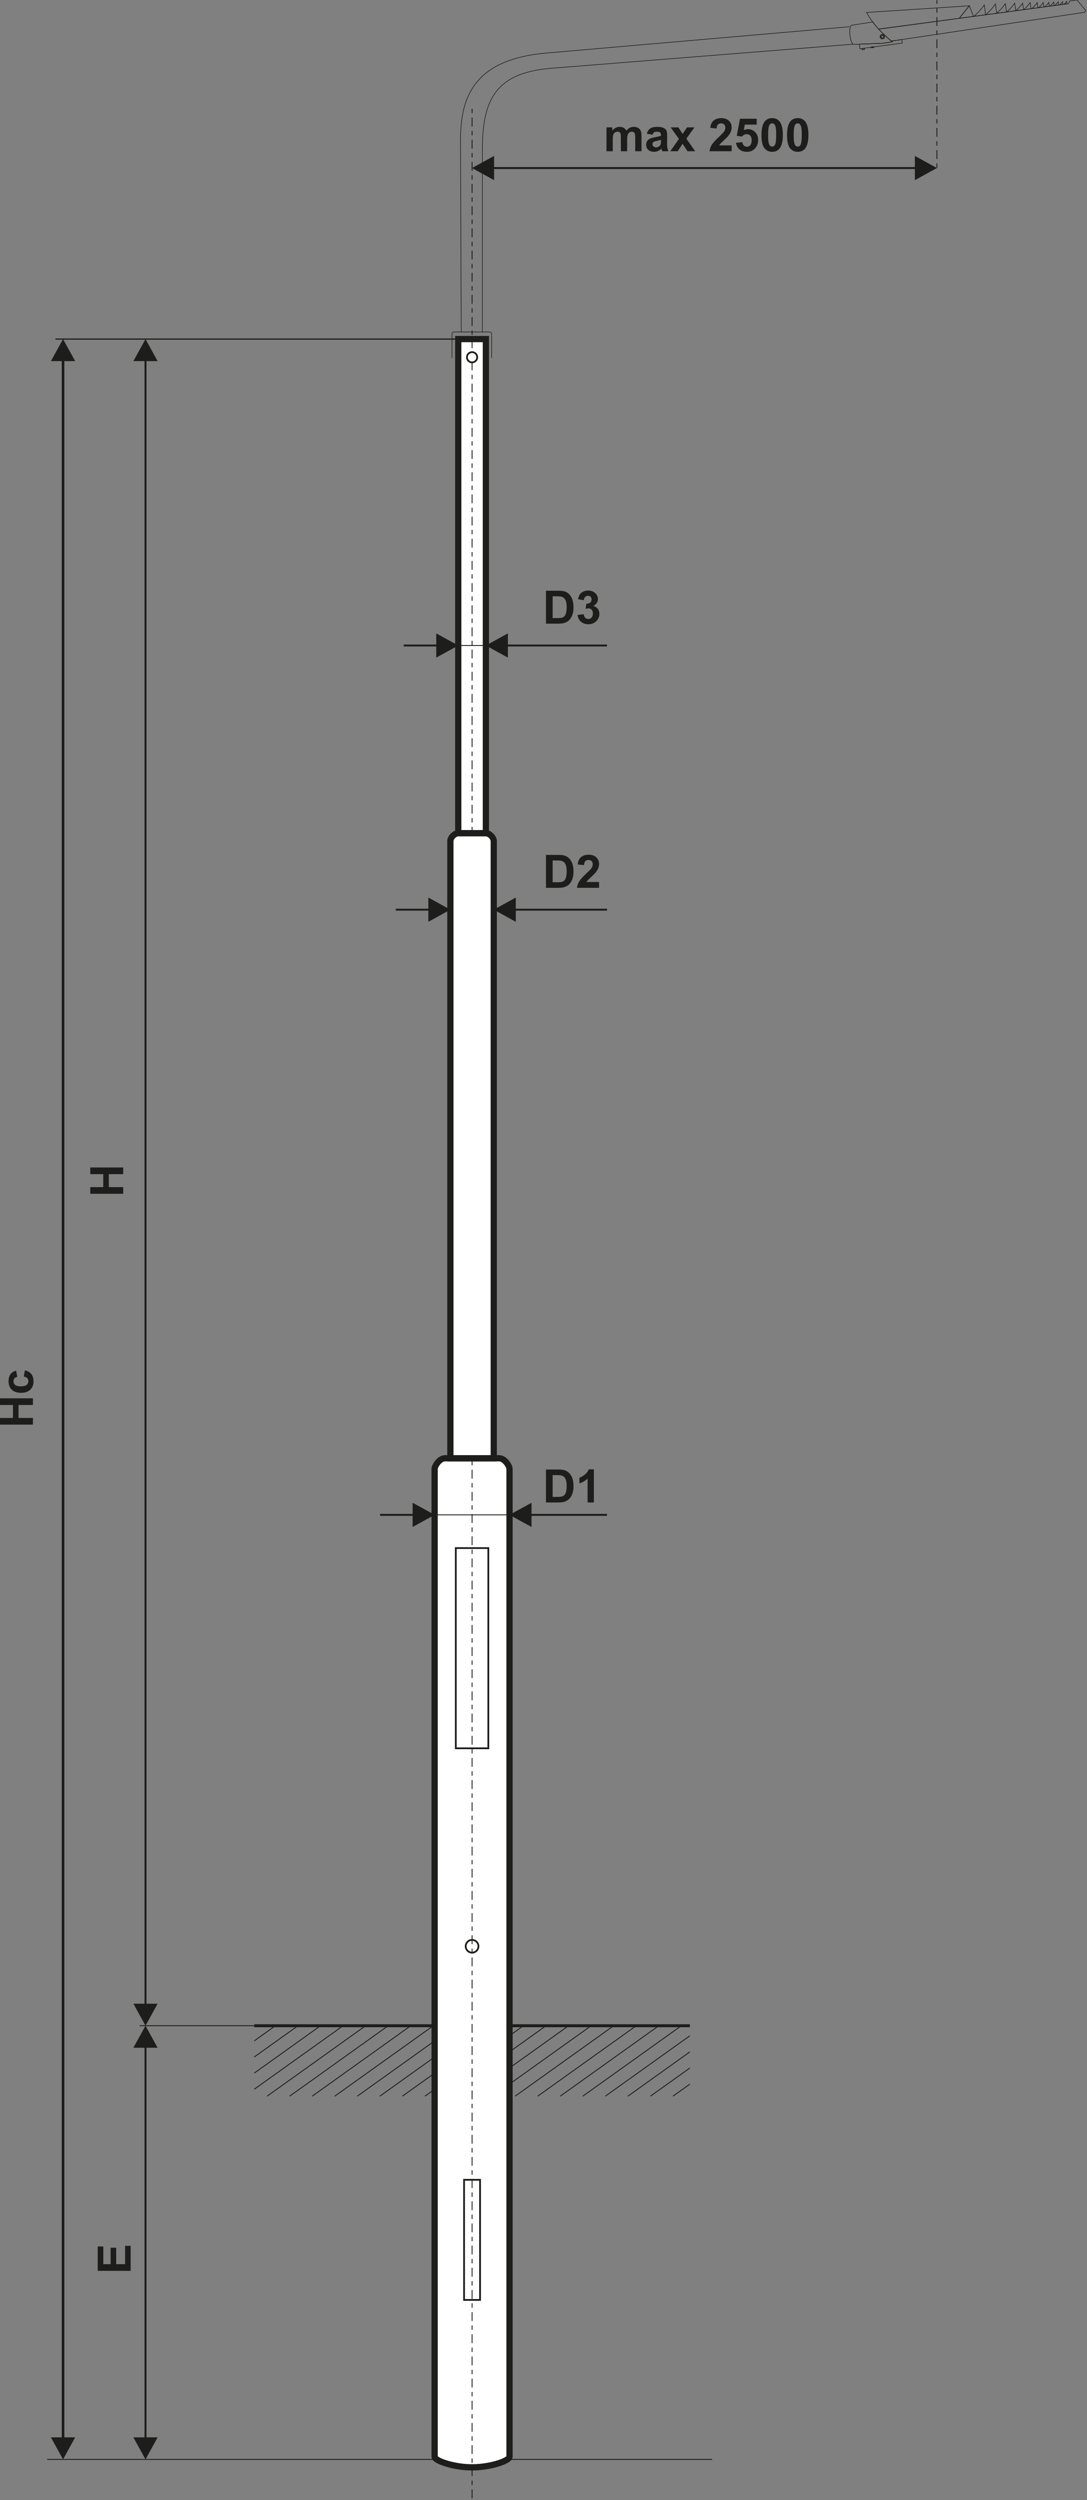 <?xml version="1.0" encoding="utf-8"?>
<!-- Generator: Adobe Illustrator 16.0.3, SVG Export Plug-In . SVG Version: 6.00 Build 0)  -->
<!DOCTYPE svg PUBLIC "-//W3C//DTD SVG 1.1//EN" "http://www.w3.org/Graphics/SVG/1.1/DTD/svg11.dtd">
<svg version="1.1" id="Vrstva_1" xmlns="http://www.w3.org/2000/svg" xmlns:xlink="http://www.w3.org/1999/xlink" x="0px" y="0px"
	 width="522px" height="1200px" viewBox="0 0 522 1200" enable-background="new 0 0 522 1200" xml:space="preserve">
<rect x="0" y="0" width="522" height="1200" fill="#808080" stroke="none"/>
<line fill="none" stroke="#1D1D1B" stroke-width="0.425" stroke-miterlimit="22.926" x1="67.041" y1="972.33" x2="136.879" y2="972.33"/>
<path fill="#1D1D1B" d="M439.349,74.839l10.572,5.816l-10.572,5.816V74.839z M440.265,81.125h-203.91v-0.939h203.91V81.125z
	 M237.271,74.839v11.633l-10.575-5.816L237.271,74.839z"/>
<line fill="none" stroke="#1D1D1B" stroke-width="0.425" stroke-miterlimit="22.926" stroke-dasharray="2.13,2.13,4.25,2.13" x1="449.921" y1="80.56" x2="449.921" y2="0.075"/>
<path fill="#1D1D1B" d="M64.055,982.904l5.816-10.574l5.816,10.574H64.055z M70.339,981.988v188.84h-0.938v-188.84H70.339z
	 M64.055,1169.912h11.633l-5.816,10.574L64.055,1169.912z"/>
<path fill="#1D1D1B" d="M64.055,173.333l5.816-10.574l5.816,10.574H64.055z M70.339,172.417v790.255h-0.938V172.417H70.339z
	 M64.055,961.756h11.633l-5.816,10.574L64.055,961.756z"/>
<line fill="none" stroke="#1D1D1B" stroke-width="0.425" stroke-miterlimit="22.926" x1="22.633" y1="1180.486" x2="341.983" y2="1180.486"/>
<polygon fill="#1D1D1B" points="62.742,1089.982 46.935,1089.982 46.935,1078.281 49.607,1078.281 49.607,1086.781 53.118,1086.781 
	53.118,1078.877 55.787,1078.877 55.787,1086.781 60.072,1086.781 60.072,1077.971 62.742,1077.971 "/>
<path fill="#1D1D1B" d="M291.242,61.132h2.781v1.563c0.996-1.203,2.186-1.807,3.565-1.807c0.733,0,1.367,0.151,1.906,0.453
	c0.538,0.302,0.982,0.758,1.323,1.369c0.505-0.611,1.048-1.067,1.63-1.369c0.582-0.302,1.203-0.453,1.867-0.453
	c0.837,0,1.548,0.169,2.134,0.511c0.58,0.343,1.014,0.843,1.303,1.506c0.207,0.485,0.311,1.276,0.311,2.369v7.315h-3.022V66.05
	c0-1.137-0.104-1.869-0.315-2.197c-0.277-0.43-0.711-0.648-1.293-0.648c-0.423,0-0.824,0.13-1.199,0.387
	c-0.373,0.261-0.645,0.639-0.811,1.137c-0.164,0.5-0.246,1.287-0.246,2.365v5.493h-3.026v-6.27c0-1.111-0.054-1.833-0.159-2.152
	c-0.108-0.324-0.271-0.566-0.5-0.725c-0.225-0.158-0.535-0.236-0.921-0.236c-0.468,0-0.886,0.125-1.259,0.376
	c-0.376,0.253-0.641,0.613-0.803,1.089c-0.161,0.474-0.243,1.262-0.243,2.358v5.559h-3.022V61.132z"/>
<path fill="#1D1D1B" d="M317.406,67.113c-0.389,0.129-1.001,0.284-1.844,0.463c-0.839,0.182-1.391,0.357-1.649,0.527
	c-0.392,0.282-0.591,0.636-0.591,1.067c0,0.427,0.158,0.79,0.475,1.1c0.314,0.309,0.716,0.463,1.207,0.463
	c0.544,0,1.065-0.18,1.562-0.537c0.366-0.276,0.607-0.607,0.722-1.004c0.078-0.258,0.119-0.75,0.119-1.476V67.113z M313.344,64.663
	l-2.737-0.485c0.311-1.119,0.841-1.947,1.595-2.485c0.755-0.537,1.878-0.805,3.363-0.805c1.353,0,2.359,0.157,3.023,0.479
	c0.657,0.32,1.125,0.725,1.393,1.218c0.271,0.493,0.405,1.394,0.405,2.711l-0.044,3.533c0,1.004,0.048,1.747,0.143,2.226
	c0.098,0.479,0.276,0.99,0.541,1.534h-3.003c-0.077-0.198-0.177-0.493-0.289-0.883c-0.047-0.18-0.086-0.298-0.107-0.354
	c-0.516,0.509-1.067,0.887-1.656,1.142c-0.588,0.253-1.214,0.382-1.88,0.382c-1.173,0-2.1-0.32-2.776-0.96
	c-0.677-0.637-1.018-1.446-1.018-2.425c0-0.644,0.155-1.221,0.466-1.729c0.308-0.504,0.739-0.894,1.298-1.162
	c0.556-0.27,1.358-0.504,2.405-0.707c1.415-0.264,2.396-0.515,2.941-0.744v-0.305c0-0.589-0.145-1.008-0.432-1.261
	c-0.289-0.251-0.834-0.376-1.634-0.376c-0.539,0-0.96,0.107-1.262,0.325C313.775,63.744,313.529,64.122,313.344,64.663z"/>
<polygon fill="#1D1D1B" points="321.901,72.588 326.029,66.688 322.078,61.132 325.771,61.132 327.798,64.281 329.944,61.132 
	333.493,61.132 329.608,66.558 333.845,72.588 330.156,72.588 327.798,69.039 325.447,72.588 "/>
<path fill="#1D1D1B" d="M351.361,69.786v2.803h-10.617c0.113-1.066,0.459-2.074,1.032-3.028c0.573-0.953,1.712-2.218,3.404-3.796
	c1.364-1.273,2.201-2.137,2.509-2.59c0.417-0.626,0.626-1.244,0.626-1.858c0-0.677-0.179-1.195-0.546-1.56
	c-0.357-0.364-0.86-0.544-1.496-0.544c-0.634,0-1.134,0.191-1.509,0.574c-0.371,0.378-0.585,1.012-0.643,1.899l-3.027-0.302
	c0.182-1.671,0.746-2.871,1.694-3.599c0.949-0.725,2.135-1.089,3.558-1.089c1.562,0,2.786,0.423,3.681,1.266
	c0.89,0.843,1.334,1.892,1.334,3.146c0,0.712-0.129,1.391-0.382,2.037c-0.254,0.645-0.657,1.317-1.214,2.024
	c-0.364,0.47-1.03,1.144-1.987,2.023c-0.962,0.88-1.567,1.461-1.821,1.752c-0.257,0.287-0.464,0.57-0.621,0.843H351.361z"/>
<path fill="#1D1D1B" d="M353.439,68.531l3.027-0.313c0.086,0.685,0.341,1.23,0.763,1.631c0.427,0.401,0.919,0.6,1.473,0.6
	c0.632,0,1.171-0.258,1.608-0.777c0.438-0.519,0.658-1.298,0.658-2.339c0-0.979-0.216-1.71-0.656-2.2
	c-0.431-0.489-1-0.733-1.698-0.733c-0.871,0-1.656,0.383-2.346,1.148l-2.454-0.352l1.549-8.213h8.011v2.826h-5.713l-0.479,2.69
	c0.673-0.335,1.366-0.504,2.071-0.504c1.348,0,2.488,0.489,3.422,1.471c0.939,0.979,1.405,2.252,1.405,3.82
	c0,1.306-0.379,2.469-1.134,3.495c-1.028,1.398-2.458,2.098-4.281,2.098c-1.462,0-2.652-0.395-3.572-1.178
	C354.168,70.911,353.621,69.859,353.439,68.531"/>
<path fill="#1D1D1B" d="M370.808,59.211c-0.36,0-0.686,0.118-0.966,0.353c-0.28,0.232-0.502,0.652-0.655,1.258
	c-0.207,0.784-0.311,2.108-0.311,3.967c0,1.862,0.091,3.138,0.276,3.834c0.186,0.695,0.414,1.159,0.693,1.391
	c0.281,0.231,0.602,0.346,0.962,0.346s0.684-0.117,0.966-0.354c0.28-0.231,0.502-0.651,0.655-1.258
	c0.207-0.776,0.311-2.098,0.311-3.959c0-1.858-0.091-3.134-0.275-3.83c-0.186-0.695-0.417-1.163-0.696-1.395
	C371.489,59.329,371.168,59.211,370.808,59.211 M370.808,56.694c1.531,0,2.726,0.548,3.592,1.644
	c1.026,1.295,1.539,3.448,1.539,6.45c0,2.999-0.517,5.155-1.552,6.466c-0.856,1.081-2.048,1.622-3.579,1.622
	c-1.539,0-2.776-0.593-3.721-1.777c-0.94-1.185-1.412-3.301-1.412-6.339c0-2.984,0.52-5.133,1.554-6.443
	C368.085,57.234,369.277,56.694,370.808,56.694z"/>
<path fill="#1D1D1B" d="M383.086,59.211c-0.36,0-0.684,0.118-0.964,0.353c-0.284,0.232-0.505,0.652-0.66,1.258
	c-0.204,0.784-0.308,2.108-0.308,3.967c0,1.862,0.093,3.138,0.275,3.834c0.184,0.695,0.416,1.159,0.696,1.391
	c0.278,0.231,0.6,0.346,0.96,0.346c0.359,0,0.684-0.117,0.968-0.354c0.28-0.231,0.5-0.651,0.655-1.258
	c0.205-0.776,0.309-2.098,0.309-3.959c0-1.858-0.093-3.134-0.276-3.83c-0.183-0.695-0.416-1.163-0.696-1.395
	C383.767,59.329,383.445,59.211,383.086,59.211 M383.086,56.694c1.53,0,2.727,0.548,3.59,1.644c1.027,1.295,1.543,3.448,1.543,6.45
	c0,2.999-0.52,5.155-1.552,6.466c-0.858,1.081-2.051,1.622-3.581,1.622c-1.537,0-2.779-0.593-3.719-1.777
	c-0.945-1.185-1.415-3.301-1.415-6.339c0-2.984,0.52-5.133,1.553-6.443C380.363,57.234,381.555,56.694,383.086,56.694z"/>
<path fill="#1D1D1B" d="M24.459,173.333l5.816-10.574l5.817,10.574H24.459z M30.903,172.417v998.412H29.65V172.417H30.903z
	 M24.459,1169.912h11.634l-5.817,10.574L24.459,1169.912z"/>
<line fill="none" stroke="#1D1D1B" stroke-width="0.567" stroke-miterlimit="22.926" x1="26.626" y1="162.759" x2="227.328" y2="162.759"/>
<line fill="none" stroke="#1D1D1B" stroke-width="1.417" stroke-miterlimit="22.926" x1="122.109" y1="972.33" x2="331.283" y2="972.33"/>
<path fill="none" stroke="#1D1D1B" stroke-width="0.425" stroke-miterlimit="22.926" d="M323.184,1006.145l8.1-5.787
	 M312.353,1006.145l18.931-13.523 M301.525,1006.145l29.758-21.26 M290.696,1006.145l40.587-28.996 M279.867,1006.145L327.2,972.33
	 M269.038,1006.145l47.333-33.814 M258.209,1006.145l47.335-33.814 M247.38,1006.145l47.333-33.814 M236.551,1006.145l47.335-33.814
	 M225.722,1006.145l47.333-33.814 M214.893,1006.145l47.335-33.814 M204.065,1006.145l47.331-33.814 M193.234,1006.145
	l47.335-33.814 M182.407,1006.145l47.331-33.814 M171.576,1006.145l47.335-33.814 M160.749,1006.145l47.333-33.814 M149.92,1006.145
	l47.333-33.814 M139.091,1006.145l47.333-33.814 M128.262,1006.145l47.333-33.814 M122.109,1002.803l42.656-30.473 M122.109,995.066
	l31.827-22.736 M122.109,987.33l20.998-15 M122.109,979.596l10.169-7.266"/>
<path fill="#FFFFFF" stroke="#1D1D1B" stroke-width="3" stroke-miterlimit="22.926" d="M213.725,699.953h25.943
	c2.756,0,5.006,3.779,5.006,5.084v474.215c0,1.836-8.987,5.043-17.976,5.043c-8.99,0-17.98-3.205-17.98-5.043V705.037
	C208.718,703.732,210.971,699.953,213.725,699.953z"/>
<rect x="220.069" y="162.758" fill="#FFFFFF" stroke="#1D1D1B" stroke-width="3" stroke-miterlimit="22.926" width="13.257" height="237.198"/>
<rect x="222.856" y="1046.277" fill="none" stroke="#1D1D1B" stroke-width="0.85" stroke-miterlimit="22.926" width="7.68" height="57.664"/>
<rect x="218.886" y="743.058" fill="none" stroke="#1D1D1B" stroke-width="0.85" stroke-miterlimit="22.926" width="15.621" height="96.108"/>
<circle fill="none" stroke="#1D1D1B" stroke-width="0.85" stroke-miterlimit="22.926" cx="226.698" cy="934.192" r="3.065"/>
<line fill="none" stroke="#1D1D1B" stroke-width="0.425" stroke-miterlimit="22.926" stroke-dasharray="2.13,2.13,4.25,2.13" x1="226.698" y1="52.179" x2="226.698" y2="1200"/>
<line fill="none" stroke="#1D1D1B" stroke-width="0.425" stroke-miterlimit="22.926" x1="210.826" y1="436.636" x2="242.565" y2="436.636"/>
<path fill="#1D1D1B" d="M190.096,436.167h16.527v0.938h-16.527V436.167z M205.704,442.454V430.82l10.577,5.816L205.704,442.454z"/>
<path fill="#1D1D1B" d="M291.496,437.105h-44.725v-0.938h44.725V437.105z M247.688,430.82v11.634l-10.575-5.817L247.688,430.82z"/>
<line fill="none" stroke="#1D1D1B" stroke-width="0.425" stroke-miterlimit="22.926" x1="211.083" y1="309.835" x2="242.822" y2="309.835"/>
<path fill="#1D1D1B" d="M193.888,309.367h16.525v0.938h-16.525V309.367z M209.496,315.652v-11.634l10.575,5.817L209.496,315.652z"/>
<path fill="#1D1D1B" d="M291.496,310.305h-48.512v-0.938h48.512V310.305z M243.898,304.018v11.634l-10.572-5.816L243.898,304.018z"
	/>
<line fill="none" stroke="#1D1D1B" stroke-width="0.425" stroke-miterlimit="22.926" x1="208.132" y1="727.117" x2="245.261" y2="727.117"/>
<path fill="#1D1D1B" d="M182.537,726.647h16.524v0.94h-16.524V726.647z M198.146,732.934V721.3l10.575,5.816L198.146,732.934z"/>
<path fill="#1D1D1B" d="M291.496,727.587h-37.163v-0.94h37.163V727.587z M255.249,721.3v11.634l-10.575-5.817L255.249,721.3z"/>
<path fill="#1D1D1B" d="M265.386,413.014v10.463h2.374c0.886,0,1.526-0.05,1.919-0.151c0.52-0.127,0.946-0.349,1.285-0.657
	c0.343-0.311,0.618-0.817,0.832-1.524c0.216-0.705,0.323-1.675,0.323-2.895c0-1.221-0.107-2.156-0.323-2.812
	c-0.214-0.655-0.516-1.162-0.901-1.531c-0.389-0.364-0.875-0.614-1.473-0.741c-0.441-0.1-1.313-0.151-2.608-0.151H265.386z
	 M262.185,410.341h5.821c1.313,0,2.315,0.099,3.001,0.302c0.925,0.271,1.72,0.759,2.378,1.457c0.662,0.696,1.162,1.551,1.509,2.562
	c0.343,1.009,0.516,2.255,0.516,3.734c0,1.302-0.164,2.421-0.487,3.363c-0.393,1.15-0.957,2.082-1.688,2.794
	c-0.552,0.539-1.3,0.959-2.235,1.261c-0.703,0.225-1.643,0.334-2.82,0.334h-5.993V410.341z"/>
<path fill="#1D1D1B" d="M287.687,423.345v2.803h-10.617c0.111-1.064,0.459-2.073,1.032-3.026c0.576-0.953,1.712-2.221,3.404-3.799
	c1.364-1.272,2.199-2.139,2.51-2.589c0.414-0.628,0.625-1.244,0.625-1.859c0-0.677-0.182-1.196-0.543-1.559
	c-0.362-0.366-0.863-0.545-1.499-0.545c-0.632,0-1.134,0.191-1.509,0.573c-0.373,0.378-0.584,1.011-0.645,1.899l-3.022-0.302
	c0.179-1.671,0.741-2.872,1.69-3.601c0.95-0.725,2.134-1.086,3.559-1.086c1.559,0,2.786,0.422,3.681,1.263
	c0.888,0.846,1.334,1.894,1.334,3.147c0,0.714-0.127,1.391-0.382,2.038c-0.254,0.645-0.659,1.317-1.216,2.024
	c-0.362,0.47-1.03,1.143-1.985,2.021c-0.959,0.88-1.567,1.462-1.821,1.753c-0.259,0.287-0.464,0.571-0.621,0.843H287.687z"/>
<path fill="#1D1D1B" d="M265.386,286.212v10.465h2.374c0.886,0,1.526-0.052,1.919-0.15c0.52-0.13,0.946-0.35,1.285-0.66
	c0.343-0.311,0.618-0.816,0.832-1.521c0.216-0.707,0.323-1.676,0.323-2.898c0-1.22-0.107-2.155-0.323-2.811
	c-0.214-0.655-0.516-1.162-0.901-1.531c-0.389-0.362-0.875-0.614-1.473-0.741c-0.441-0.1-1.313-0.151-2.608-0.151H265.386z
	 M262.185,283.54h5.821c1.313,0,2.315,0.102,3.001,0.302c0.925,0.273,1.72,0.759,2.378,1.457c0.662,0.696,1.162,1.551,1.509,2.562
	c0.343,1.009,0.516,2.255,0.516,3.734c0,1.302-0.164,2.423-0.487,3.362c-0.393,1.152-0.957,2.083-1.688,2.795
	c-0.552,0.541-1.3,0.959-2.235,1.261c-0.703,0.227-1.643,0.334-2.82,0.334h-5.993V283.54z"/>
<path fill="#1D1D1B" d="M277.355,295.156l2.937-0.356c0.093,0.751,0.343,1.326,0.75,1.723c0.408,0.397,0.901,0.596,1.479,0.596
	c0.623,0,1.145-0.237,1.571-0.714c0.423-0.475,0.636-1.115,0.636-1.926c0-0.761-0.202-1.366-0.609-1.811
	c-0.41-0.448-0.906-0.673-1.496-0.673c-0.384,0-0.846,0.078-1.383,0.229l0.335-2.458c0.816,0.022,1.439-0.157,1.869-0.536
	c0.431-0.375,0.645-0.878,0.645-1.509c0-0.533-0.16-0.955-0.475-1.277c-0.317-0.316-0.737-0.474-1.264-0.474
	c-0.517,0-0.959,0.181-1.323,0.541c-0.366,0.36-0.589,0.886-0.668,1.578l-2.784-0.475c0.196-0.966,0.485-1.733,0.88-2.311
	c0.391-0.573,0.938-1.026,1.637-1.358c0.698-0.328,1.487-0.492,2.354-0.492c1.488,0,2.681,0.475,3.579,1.428
	c0.737,0.78,1.11,1.662,1.11,2.646c0,1.391-0.757,2.505-2.278,3.333c0.905,0.196,1.627,0.629,2.173,1.307
	c0.539,0.677,0.813,1.494,0.813,2.451c0,1.386-0.509,2.572-1.52,3.549c-1.014,0.98-2.271,1.47-3.779,1.47
	c-1.428,0-2.613-0.414-3.551-1.241C278.052,297.57,277.507,296.492,277.355,295.156"/>
<path fill="#1D1D1B" d="M265.386,708.027v10.465h2.374c0.886,0,1.526-0.053,1.919-0.151c0.52-0.13,0.946-0.349,1.285-0.657
	c0.343-0.311,0.618-0.817,0.832-1.524c0.216-0.707,0.323-1.675,0.323-2.896c0-1.223-0.107-2.156-0.323-2.812
	c-0.214-0.655-0.516-1.164-0.901-1.53c-0.389-0.364-0.875-0.614-1.473-0.744c-0.441-0.099-1.313-0.15-2.608-0.15H265.386z
	 M262.185,705.355h5.821c1.313,0,2.315,0.1,3.001,0.303c0.925,0.271,1.72,0.758,2.378,1.457c0.662,0.696,1.162,1.548,1.509,2.561
	c0.343,1.01,0.516,2.256,0.516,3.734c0,1.303-0.164,2.421-0.487,3.363c-0.393,1.151-0.957,2.083-1.688,2.792
	c-0.552,0.541-1.3,0.962-2.235,1.264c-0.703,0.224-1.643,0.334-2.82,0.334h-5.993V705.355z"/>
<path fill="#1D1D1B" d="M285.192,721.163h-3.024v-11.443c-1.104,1.036-2.406,1.807-3.909,2.305v-2.76
	c0.794-0.259,1.649-0.748,2.574-1.473c0.927-0.722,1.559-1.565,1.906-2.524h2.453V721.163z"/>
<polygon fill="#1D1D1B" points="59.163,573.008 43.355,573.008 43.355,569.809 49.582,569.809 49.582,563.583 43.355,563.583 
	43.355,560.381 59.163,560.381 59.163,563.583 52.253,563.583 52.253,569.809 59.163,569.809 "/>
<polygon fill="#1D1D1B" points="15.806,683.805 0,683.805 0,680.603 6.225,680.603 6.225,674.377 0,674.377 0,671.177 
	15.806,671.177 15.806,674.377 8.896,674.377 8.896,680.603 15.806,680.603 "/>
<path fill="#1D1D1B" d="M7.749,657.904l0.528,2.981c-0.593,0.1-1.037,0.325-1.339,0.684c-0.298,0.358-0.448,0.817-0.448,1.384
	c0,0.755,0.261,1.358,0.784,1.807c0.521,0.449,1.393,0.673,2.617,0.673c1.362,0,2.324-0.229,2.885-0.684
	c0.565-0.457,0.843-1.067,0.843-1.834c0-0.573-0.166-1.044-0.491-1.406c-0.33-0.37-0.891-0.627-1.692-0.778l0.507-2.981
	c1.369,0.311,2.403,0.903,3.103,1.778c0.698,0.878,1.047,2.051,1.047,3.525c0,1.671-0.53,3.006-1.586,3.999
	c-1.059,0.998-2.522,1.494-4.396,1.494c-1.895,0-3.365-0.5-4.422-1.496c-1.056-0.998-1.582-2.351-1.582-4.054
	c0-1.388,0.302-2.496,0.901-3.322C5.605,658.853,6.52,658.266,7.749,657.904"/>
<path fill="#FFFFFF" stroke="#1D1D1B" stroke-width="3" stroke-miterlimit="22.926" d="M216.281,403.774
	c0-1.793,1.996-3.817,3.788-3.817h13.257c1.791,0,3.787,2.024,3.787,3.817v296.179h-20.832V403.774z"/>
<circle fill-rule="evenodd" clip-rule="evenodd" fill="#FFFFFF" cx="226.698" cy="171.477" r="2.465"/>
<circle fill="none" stroke="#1D1D1B" stroke-width="0.85" stroke-miterlimit="22.926" cx="226.698" cy="171.477" r="2.465"/>
<path fill="none" stroke="#1D1D1B" stroke-width="0.283" stroke-miterlimit="22.926" d="M217.047,171.848v-11.523
	c0-0.536,0.439-0.977,0.977-0.977h17.087c0.537,0,0.975,0.441,0.975,0.977v11.523 M231.648,159.348V71.985
	c0-24.15,6.278-37.075,33.259-39.228l144.577-11.534L264.907,32.757 M407.945,12.83L262.469,25.45
	c-33.714,2.924-41.389,19.866-41.311,41.772l0.325,92.126"/>
<path fill="none" stroke="#1D1D1B" stroke-width="0.283" stroke-miterlimit="22.926" d="M416.114,5.974l49.359-3.179l-4.833,6.013
	l-38.66,5.2C419.772,11.607,417.85,9.017,416.114,5.974z"/>
<polygon fill="none" stroke="#1D1D1B" stroke-width="0.283" stroke-miterlimit="22.926" points="465.428,2.797 465.482,2.741 
	467.498,7.886 460.641,8.808 465.474,2.795 "/>
<path fill="none" stroke="#1D1D1B" stroke-width="0.283" stroke-miterlimit="22.926" d="M473.316,7.103l-5.665,0.762
	c1.768-1.501,3.458-3.281,5.029-5.486L473.316,7.103z"/>
<path fill="none" stroke="#1D1D1B" stroke-width="0.283" stroke-miterlimit="22.926" d="M478.638,6.388l-5.321,0.714
	c1.66-1.418,3.247-3.101,4.72-5.184L478.638,6.388z"/>
<path fill="none" stroke="#1D1D1B" stroke-width="0.283" stroke-miterlimit="22.926" d="M483.333,5.755l-4.747,0.638
	c1.483-1.266,2.897-2.766,4.211-4.625L483.333,5.755z"/>
<path fill="none" stroke="#1D1D1B" stroke-width="0.283" stroke-miterlimit="22.926" d="M487.766,5.16l-4.312,0.579
	c1.345-1.149,2.63-2.511,3.824-4.198L487.766,5.16z"/>
<path fill="none" stroke="#1D1D1B" stroke-width="0.283" stroke-miterlimit="22.926" d="M491.523,4.655l-3.736,0.502
	c1.166-0.997,2.281-2.177,3.313-3.64L491.523,4.655z"/>
<path fill="none" stroke="#1D1D1B" stroke-width="0.283" stroke-miterlimit="22.926" d="M495.104,4.173l-3.506,0.471
	c1.093-0.936,2.139-2.045,3.109-3.417L495.104,4.173z"/>
<path fill="none" stroke="#1D1D1B" stroke-width="0.283" stroke-miterlimit="22.926" d="M498.407,3.729l-2.917,0.393
	c0.91-0.779,1.778-1.701,2.587-2.843L498.407,3.729z"/>
<path fill="none" stroke="#1D1D1B" stroke-width="0.283" stroke-miterlimit="22.926" d="M501.271,3.343l-2.505,0.337
	c0.78-0.668,1.525-1.461,2.22-2.44L501.271,3.343z"/>
<path fill="none" stroke="#1D1D1B" stroke-width="0.283" stroke-miterlimit="22.926" d="M503.892,2.99l-2.177,0.293
	c0.679-0.581,1.328-1.269,1.932-2.121L503.892,2.99z"/>
<path fill="none" stroke="#1D1D1B" stroke-width="0.283" stroke-miterlimit="22.926" d="M506.255,2.672l-2.044,0.275
	c0.639-0.545,1.246-1.191,1.811-1.991L506.255,2.672z"/>
<path fill="none" stroke="#1D1D1B" stroke-width="0.283" stroke-miterlimit="22.926" d="M508.376,2.387l-1.845,0.249
	c0.577-0.493,1.127-1.076,1.638-1.798L508.376,2.387z"/>
<path fill="none" stroke="#1D1D1B" stroke-width="0.283" stroke-miterlimit="22.926" d="M510.445,2.108l-1.547,0.208
	c0.482-0.413,0.943-0.902,1.371-1.508L510.445,2.108z"/>
<path fill="none" stroke="#1D1D1B" stroke-width="0.283" stroke-miterlimit="22.926" d="M512.382,1.849l-1.362,0.183
	c0.427-0.364,0.832-0.795,1.209-1.329L512.382,1.849z"/>
<path fill="none" stroke="#1D1D1B" stroke-width="0.283" stroke-miterlimit="22.926" d="M421.916,13.94l91.19-12.164l0.573-1.3
	L517.224,0l4.196,5.09l-0.639,0.833l-92.704,13.794C425.792,17.824,423.757,15.948,421.916,13.94z"/>
<path fill="none" stroke="#1D1D1B" stroke-width="0.283" stroke-miterlimit="22.926" d="M419.1,10.542l-10.154,1.583
	c-1.632,0.254-0.814,9.263,1.121,9.186l13.874-0.544l4.558-0.704C424.787,17.026,421.73,14.062,419.1,10.542z"/>
<path fill="none" stroke="#1D1D1B" stroke-width="0.283" stroke-miterlimit="22.926" d="M427.262,19.034L427.262,19.034
	c0.268,0.229,0.539,0.456,0.815,0.684l4.995-0.744l0.23,1.703l-20.347,2.737l-0.298-2.204l11.282-0.443l4.558-0.704
	C428.077,19.719,427.666,19.376,427.262,19.034z"/>
<rect x="414.18" y="22.837" transform="matrix(-0.131 -0.991 0.991 -0.131 445.634 437.334)" fill="none" stroke="#1D1D1B" stroke-width="0.283" stroke-miterlimit="22.926" width="0.446" height="1.214"/>
<rect x="418.648" y="22.236" transform="matrix(-0.129 -0.992 0.992 -0.129 450.376 441.151)" fill="none" stroke="#1D1D1B" stroke-width="0.283" stroke-miterlimit="22.926" width="0.446" height="1.214"/>
<circle fill="none" stroke="#1D1D1B" stroke-width="0.283" stroke-miterlimit="22.926" cx="423.716" cy="17.61" r="1.087"/>
<circle fill="none" stroke="#1D1D1B" stroke-width="0.283" stroke-miterlimit="22.926" cx="423.715" cy="17.61" r="0.607"/>
<circle fill="none" stroke="#1D1D1B" stroke-width="0.283" stroke-miterlimit="22.926" cx="423.716" cy="17.61" r="0.763"/>
</svg>
